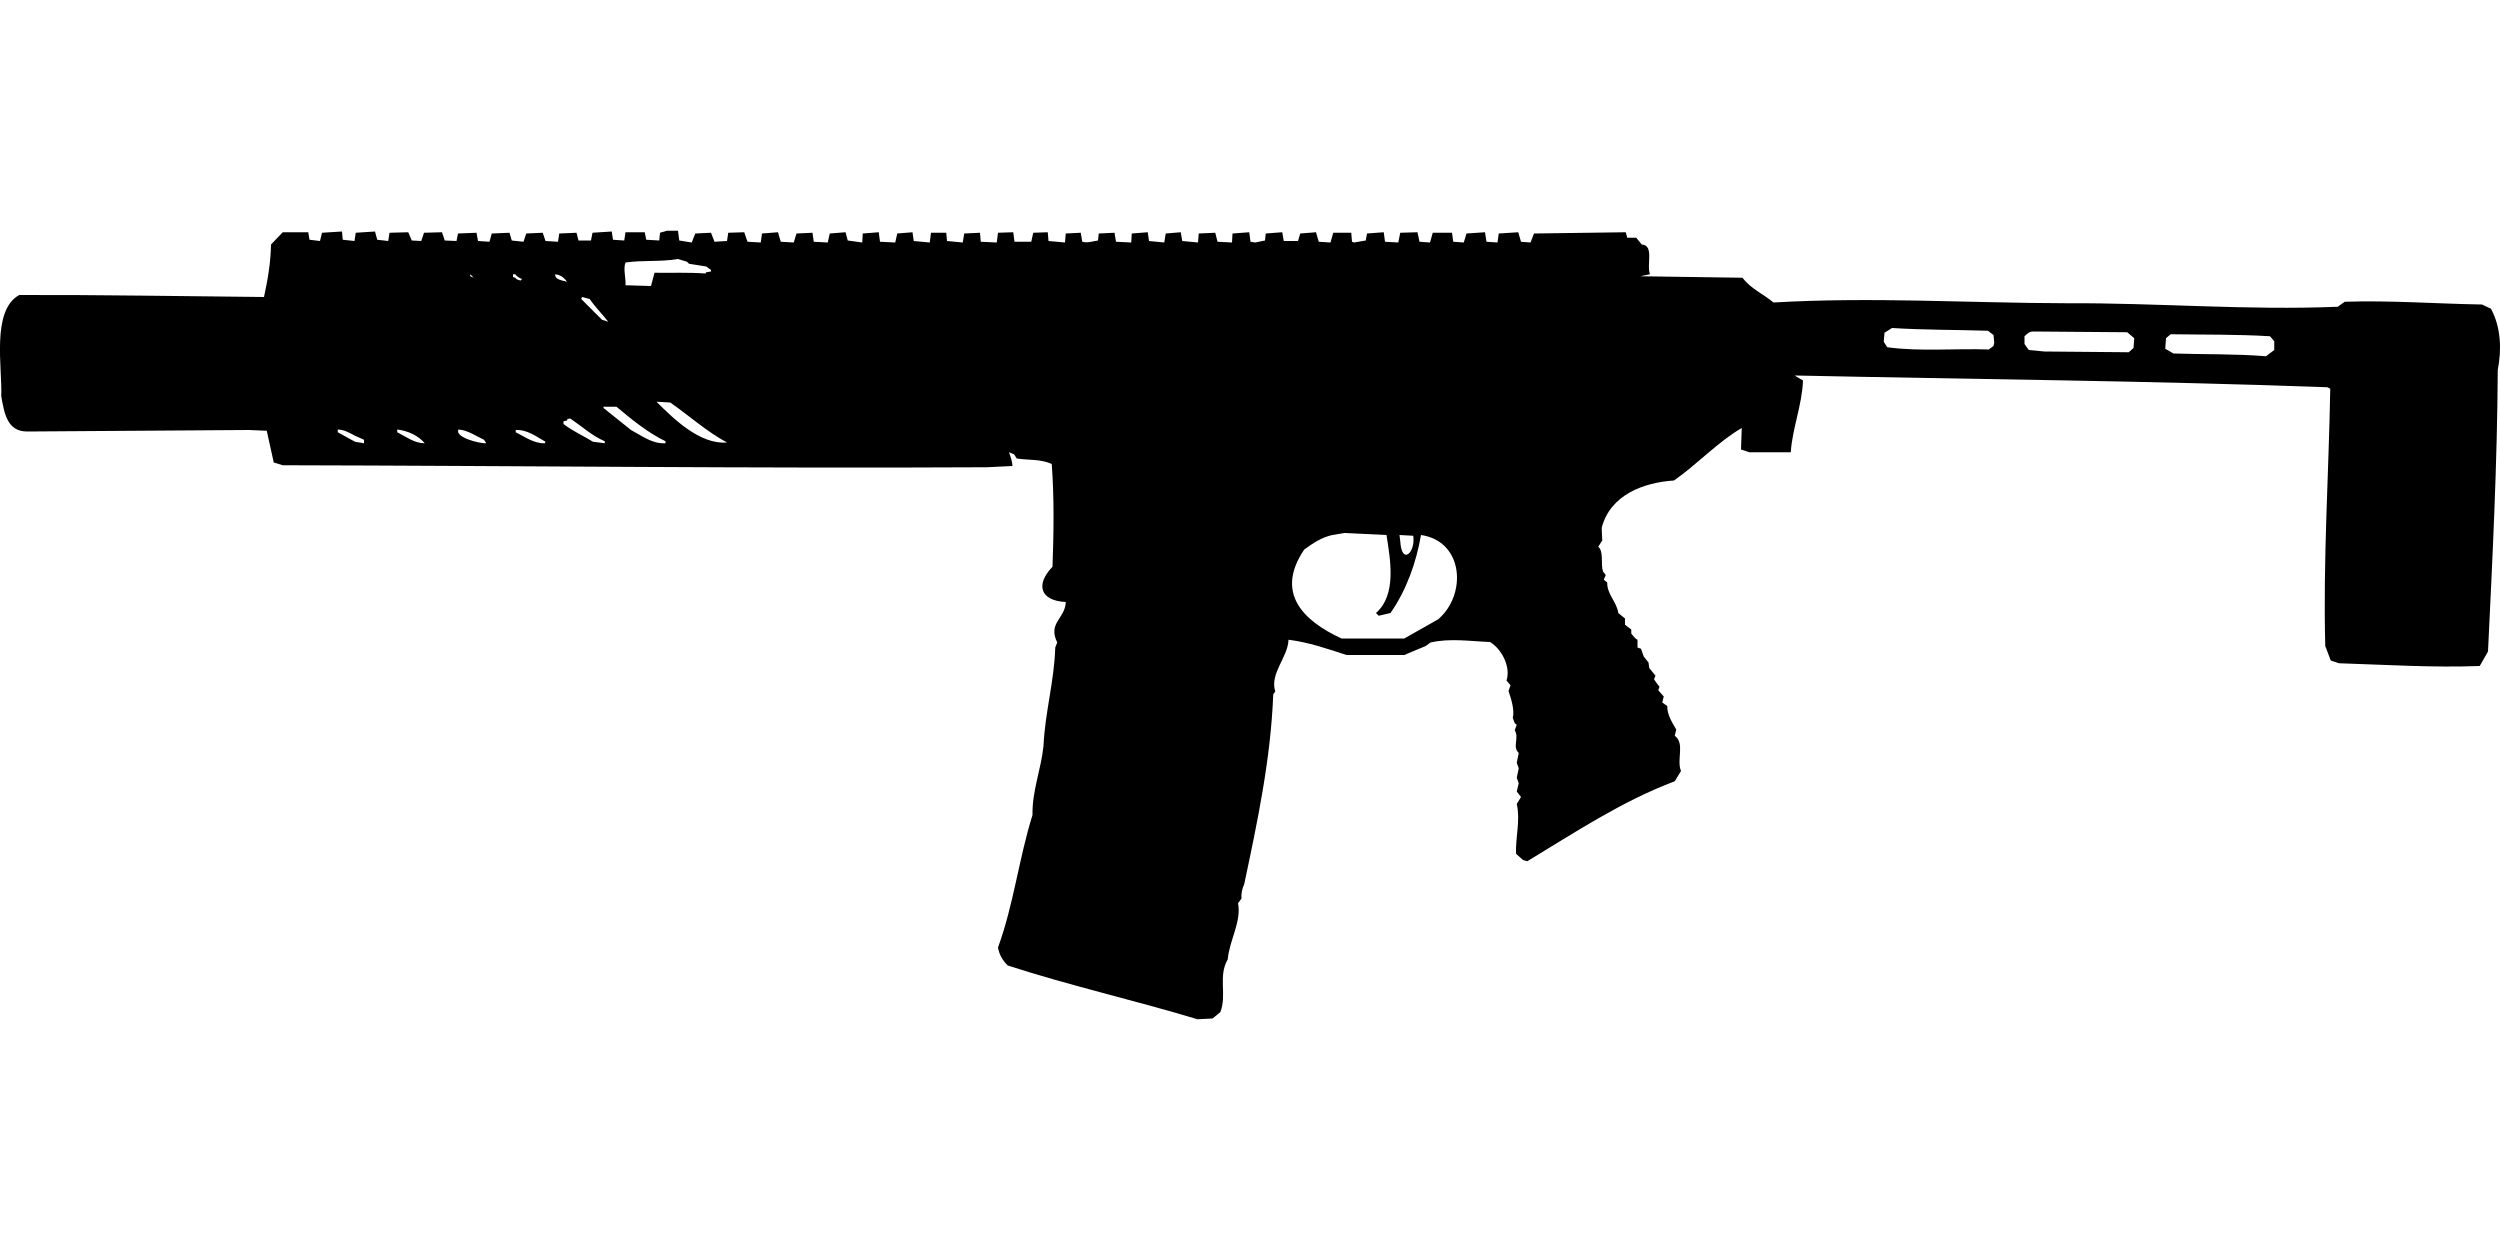 <?xml version="1.0" encoding="UTF-8"?>
<!DOCTYPE svg PUBLIC "-//W3C//DTD SVG 1.1//EN" "http://www.w3.org/Graphics/SVG/1.1/DTD/svg11.dtd">
<svg xmlns="http://www.w3.org/2000/svg" width="1000" height="500" version="1.1" viewBox="0 0 1000 500">
<path d="M266.8,92.3L264,93.1L263.7,96.2L258.5,95.9L257.9,92.9L250.2,92.9L249.7,96.2L245.2,95.9L244.7,92.6L237,93.1L236.4,96.2L231.4,96.2L230.6,93.1L223.7,93.4L223.2,96.7L218.2,96.4L217.1,93.1L210.5,93.4L209.4,96.7L204.7,96.2L203.8,93.1L196.7,93.4L195.8,96.7L191.2,96.4L190.6,93.1L183.2,93.4L182.6,96.4L177.9,96.2L176.8,92.9L169.6,93.1L168.5,96.4L164.7,96.2L163.3,92.9L155.8,93.1L155.3,96.4L150.9,95.9L150,92.6L142.3,93.1L141.8,96.4L137.1,95.9L136.8,92.6L128.8,93.1L128,96.4L123.8,95.9L123.3,92.9L113.1,92.9L108.4,97.8C108.3,104.9 107.1,111.9 105.6,118.8C73,118.5 40.3,117.9 7.7,118C-3.6,124.2 1,147.4 0.5,158.5C1.7,165 2.7,172.7 11,172.6L99.5,172L106.7,172.3L109.5,185L113.1,186.1C207,186.3 300.9,187.4 394.8,186.9L405,186.4C404.9,184.4 404.2,182.7 403.6,180.9L405.6,181.7L406.7,183.4C411.3,184.1 416.5,183.6 420.7,185.6C421.7,199.3 421.5,213 421,226.7C414.2,233.7 415.9,240.3 426.3,240.8C426.1,247.5 419,249.1 422.9,257L422.1,259C421.7,272.6 418,284.9 417.4,298.4C416.4,307.9 412.8,316.4 413,326C407.5,343.6 405.5,361.7 399.2,379C399.7,381.9 401,384.1 403.1,386.2C428.1,394.3 453.8,400.1 479,407.7L485,407.4L488.1,404.9C490.9,397.9 487.1,390.7 491.1,383.7C491.7,376.3 496.7,368.5 495.2,361.3L496.6,359.4C496.4,357.3 496.9,355.5 497.7,353.6C503,328.6 508.3,303.6 509.3,277.7L510.1,276.6C507.8,269.4 515.2,262.9 515.4,255.9C523.5,256.9 530.9,259.5 538.6,262L561.7,262L570.3,258.4L572.2,257C580.1,255.2 588,256.5 596,256.8C600.7,259.6 604.4,266.8 602.6,272.2L604.2,274.1L603.4,276.4C604.5,279.6 605.9,284.1 605.1,287.1L605.9,289.3L606.7,289.9L605.9,292.1C607.8,295.2 604.8,298.7 607.5,301.2L606.7,305.1L607.5,307.3L606.7,311.1L607.5,313.3L606.7,316.6L608.4,318.8L606.7,321.6C608.2,328.1 606.2,334.7 606.4,341.5L609.2,344L610.9,344.5C630.1,332.9 648.7,320.5 669.9,312.5L672.4,308.4C670.5,303.9 674.1,297.4 669.9,294.3L670.5,291.8C668.8,289 666.8,285.7 666.9,282.4L664.9,281L665.5,278.6L663.3,276.1L663.8,274.7L662.7,273.3L661.6,271.7L662.2,270.3L659.7,267.2L659.4,265L657.5,262.6L656.4,259.5L655,259L655,255.9C653.9,255.4 653.3,254.3 652.5,253.4L652.5,251.8L650,249.9L650,247.4L647.3,245.2C646.8,240.9 642.7,237.6 642.9,233L641.5,231.9L642.3,230L641.2,228.6C640.2,225.7 641.6,220.6 639.3,218.7L640.9,216.2L640.7,212.1L640.7,211C644.2,197.9 657.4,193 669.6,192.2C678.9,185.7 687.2,176.7 696.7,171.2L696.4,179.8L699.7,180.9L716.3,180.9C717,171 720.8,162.2 721.2,152.2L718.8,150.8L717.9,150.2C788.9,151.7 860,152.3 931,154.9L932.1,155.5C931.5,189.8 929.2,224.1 930.1,258.4L932.3,264.2L935.6,265.3C954.4,265.9 973.2,267.1 991.9,266.4L995.2,260.6C997,223.1 998.9,185.6 999.1,148C1000.7,139.8 1000.4,131 996.4,123.5L992.8,121.8C974.5,121.5 956.2,120.1 937.9,120.7L935.1,122.7C899,124.2 862.8,121.1 826.6,121.3C787.6,121.2 748.4,118.7 709.4,121C705.2,117.5 700.3,115.5 697,111.1L656.1,110.5L660,109.7C658.5,106.1 661.8,98.1 656.7,97.8L654.5,95.1L650.9,95.1L650.3,92.9L613.6,93.4L612.2,97L608.4,96.7L607.3,92.9L599.5,93.4L599,97L594.6,96.7L594,92.9L586.6,93.4L585.5,97L581.3,96.7L580.8,93.1L573.1,93.1L572,97L567.8,96.7L567,92.9L560.1,93.1L559.3,97L554,96.7L553.5,92.9L546.8,93.4L546.3,96.2L541.6,97L540.8,96.7L540.5,93.1L533.3,93.1L532.2,97L527.5,96.7L526.4,92.9L520.1,93.4L519.2,96.4L513.5,96.4L512.9,92.9L506.3,93.4L506,96.2L502.1,97L500.2,96.7L499.7,92.9L493,93.4L492.8,97L487,96.7L486.1,93.1L479.5,93.4L479.2,97L472.9,96.4L472.3,92.9L466.3,93.4L465.7,97L459.6,96.4L459.1,92.9L452.7,93.4L452.5,97L446.4,96.7L445.8,93.1L439.5,93.4L439.2,96.2C437.1,96.5 435,97.3 432.9,96.7L432.3,93.1L426.3,93.4L426,97L419.4,96.4L419.1,92.9L413.3,93.1L412.5,96.7L405.8,96.7L405.3,92.9L399.2,93.1L398.7,97L392.3,96.7L392,93.1L385.7,93.4L385.1,97L378.8,96.4L378.5,93.1L372.4,93.1L371.9,97L365.5,96.4L365,92.9L358.9,93.4L358.1,97L352,96.7L351.5,92.9L345.1,93.4L344.9,97L339.1,96.2L338.2,92.9L331.9,93.4L331.1,97L325.5,96.7L325,93.1L318.6,93.4L317.5,97L312.3,96.7L311.2,92.9L304.8,93.4L304.3,97L299,96.7L297.7,92.9L291.3,93.1L290.8,96.4L285.8,96.7L284.4,93.1L278.1,93.4L276.7,97L271.7,96.2L271.2,92.3L271.2,92.3ZM271.2,103.6L274.8,104.7L275.6,105.5L282.5,106.6L284.4,108L284.4,108.6L282.5,108.9L282.2,109.4C275.4,108.9 268.6,109.2 261.8,109.1L260.4,114.4L250.2,114.1C250.4,111.2 249.2,107.5 250.2,105C257.2,104 264.3,104.8 271.2,103.6ZM188.1,109.7L189.5,111.1L188.1,110.5L188.1,110.5ZM205.2,109.7L206.1,109.7C206.8,110.6 207.7,111.2 208.8,111.6L208.3,112.2C207.3,112 206.7,111.9 206.1,111.1L205.2,110.8L205.2,110.8ZM222.1,109.7C224.2,110 225.5,110.9 226.8,112.7C225.1,112.2 221.8,111.9 222.1,109.7ZM232.8,118.8L235.9,119.6C238.1,122.9 240.9,125.6 243.3,128.7L240.8,127.9L232.5,119.6L232.5,119.6ZM756.8,131.2C769.6,132 782.4,131.9 795.2,132.3L796.6,133.4L797.4,134L797.7,137L797.4,138.4L795.5,139.8C782,139.3 768.3,140.7 754.9,138.9L753.5,136.7L753.8,133.1L753.8,133.1ZM813.4,132.6L850.9,132.9L853.7,135.3L853.4,139.2L851.5,140.9L817.8,140.6L811.5,140L809.8,137.6L809.8,134.5C810.9,133.5 811.8,132.5 813.4,132.6ZM868.3,133.7C881.6,133.9 894.8,133.7 908,134.5L909.7,136.5L909.7,140L906.4,142.5C894.1,141.5 881.7,141.8 869.4,141.4L866.1,139.5L866.4,135.3C867,134.7 867.7,134.2 868.3,133.7ZM262.6,160.7L268.1,161C275.7,166.3 282.6,172.6 290.8,177C280.1,177.9 269.6,167.7 262.6,160.7ZM241.4,162.7L246.6,162.7C252.7,167.8 259,173 266.2,176.5L266.2,177.3C260.9,177.6 256.9,174.4 252.4,172L241.4,163.2L241.4,163.2ZM228.1,167.4C232.7,170.5 236.8,174.3 241.9,176.5L241.9,177.3L237.2,176.7C233.3,174.3 229,172.4 225.4,169.6L225.4,168.5L226.8,168.2L227,167.6L227,167.6ZM135.1,171.8C137.7,171.9 139.8,173.1 142,174.3L145.6,175.9L145.6,177.3L142,176.7L135.1,172.9L135.1,172.9ZM158.9,171.8C163.1,172.3 167.3,174.2 169.9,177.3C165.7,177.3 162.5,174.7 158.9,172.9L158.9,172.9ZM183.4,171.8C187.2,172.1 190.3,174.4 193.6,175.9L194.5,177.3C191.9,177.5 181.7,174.9 183.4,171.8ZM206.3,172C211,171.8 214.4,174.6 218.2,176.7L217.9,177.3C213.5,177.4 210.1,174.8 206.3,172.9L206.3,172.9ZM537.7,213.2L554.6,214C556.1,223.8 558.8,237.8 550.4,245.2L551.5,246.3L556.2,245.2C562.6,236 566.5,225 568.4,214C585.5,216.5 586.8,237.8 575.3,247.7L561.7,255.4L536.6,255.4C520.8,248.1 510.1,236.9 521.7,219.8C525.3,217.2 528.7,214.9 533,214L533,214ZM559.8,214L565.3,214.3C566.3,220.9 560.7,226.4 560.1,216.5L560.1,216.5Z"/>
</svg>
